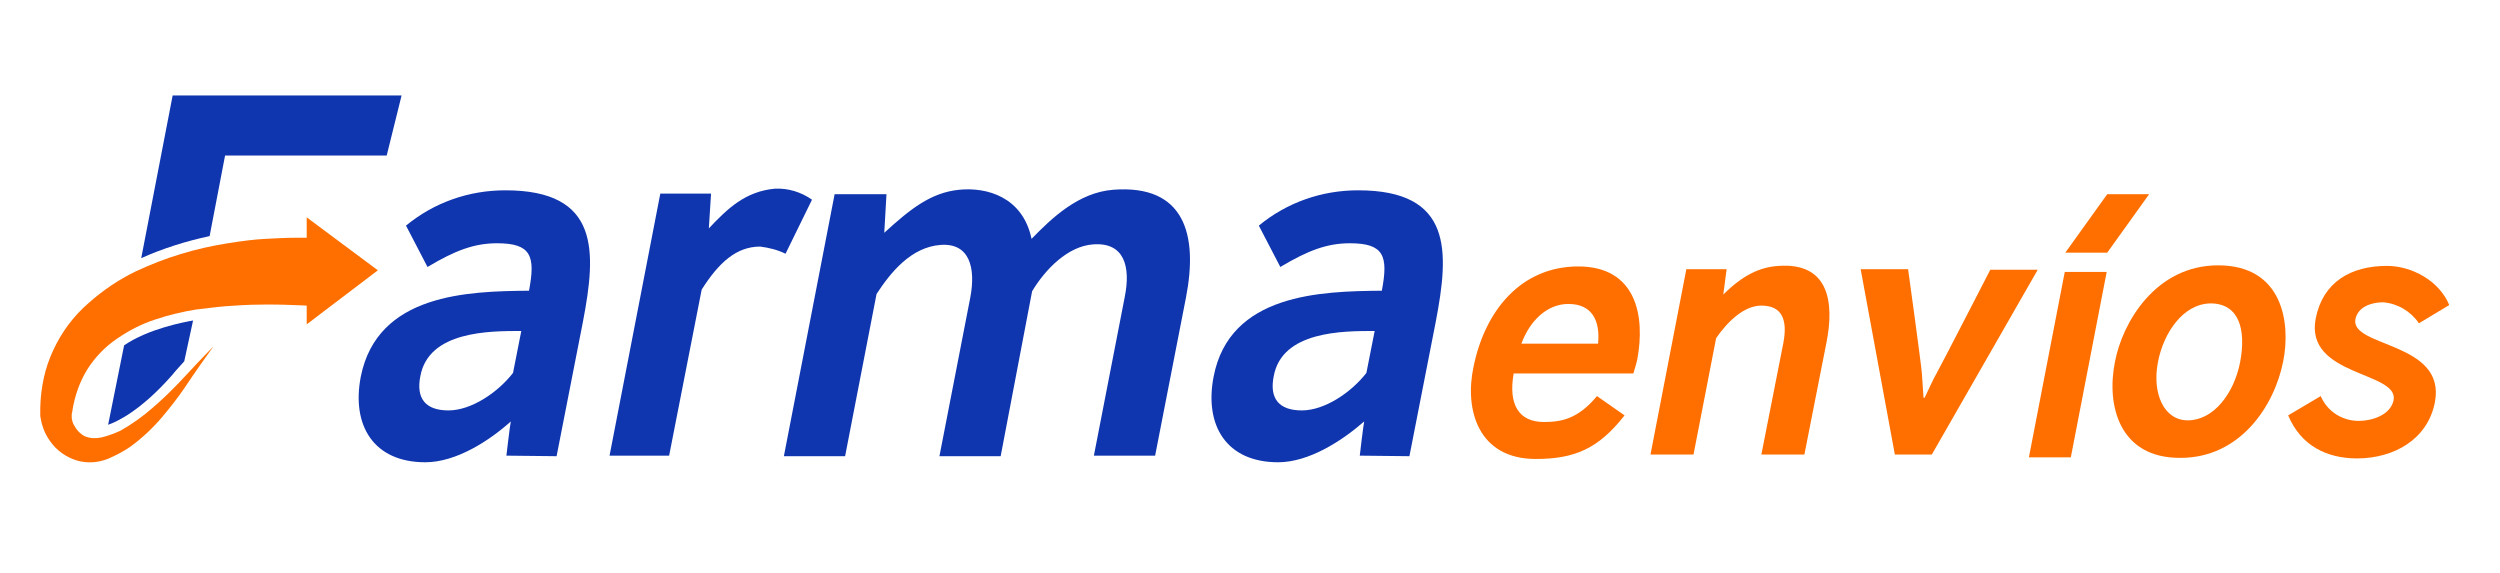 <?xml version="1.0" encoding="utf-8"?>
<!-- Generator: Adobe Illustrator 27.7.0, SVG Export Plug-In . SVG Version: 6.00 Build 0)  -->
<!DOCTYPE svg PUBLIC "-//W3C//DTD SVG 1.1//EN" "http://www.w3.org/Graphics/SVG/1.1/DTD/svg11.dtd">
<svg version="1.1" xmlns:x="http://ns.adobe.com/Extensibility/1.0/" xmlns:i="http://ns.adobe.com/AdobeIllustrator/10.0/" xmlns:graph="http://ns.adobe.com/Graphs/1.0/"
	 xmlns="http://www.w3.org/2000/svg" xmlns:xlink="http://www.w3.org/1999/xlink" x="0px" y="0px" viewBox="0 0 453.2 103.9"
	 style="enable-background:new 0 0 453.2 103.9;" xml:space="preserve">
<style type="text/css">
	.st0{clip-path:url(#SVGID_00000140701472635644901760000013615185184945630601_);}
	.st1{fill:#1036AF;}
	.st2{fill:none;}
	.st3{opacity:0.15;fill:#1036AF;}
	.st4{fill:#D6D6D6;}
	.st5{fill:#FF6F00;}
	.st6{fill-rule:evenodd;clip-rule:evenodd;fill:#1036AF;}
	.st7{clip-path:url(#SVGID_00000013894997160787985470000002321917605237202867_);}
	.st8{clip-path:url(#SVGID_00000132794180819913931910000003113421266719981757_);}
	.st9{clip-path:url(#SVGID_00000083070717529717211010000008332909205877733015_);}
	.st10{clip-path:url(#SVGID_00000165228661911277051720000011245513401715670658_);}
	.st11{clip-path:url(#SVGID_00000130646804858760805080000010536085750832192899_);}
	.st12{clip-path:url(#SVGID_00000154403967828725317300000012956710551522715275_);}
	.st13{clip-path:url(#SVGID_00000022545031480283030020000016498922164710058412_);}
	.st14{clip-path:url(#SVGID_00000093897269459062076190000009373748012576624006_);}
	.st15{clip-path:url(#SVGID_00000119829541287247314120000004421502367618259121_);}
	.st16{clip-path:url(#SVGID_00000003802293332518752590000014002378040857046706_);}
	.st17{clip-path:url(#SVGID_00000091015267355762103880000009940537534527483052_);}
	.st18{clip-path:url(#SVGID_00000161621761507555999160000011298635158005976507_);}
	.st19{fill:url(#);}
	.st20{clip-path:url(#SVGID_00000067944176634556314750000001105851713961180042_);}
	.st21{clip-path:url(#SVGID_00000150807110391259713520000011633484526367253130_);}
	.st22{clip-path:url(#SVGID_00000088127438015136598390000003087557761497130396_);}
	.st23{clip-path:url(#SVGID_00000044166343350069511560000011260176392597460141_);}
	.st24{clip-path:url(#SVGID_00000106850669554619250940000013864571885347511430_);}
	.st25{clip-path:url(#SVGID_00000099635039917513165680000010596533797297459895_);}
	.st26{fill:#3291FF;}
	.st27{fill:#939393;}
	.st28{fill:#13ADFC;}
	.st29{fill:#FFFFFF;stroke:#13ADFC;stroke-width:0.924;stroke-miterlimit:10;}
	.st30{fill:#FFFFFF;}
	.st31{fill:#FFFFFF;stroke:#13ADFC;stroke-width:1.54;stroke-miterlimit:10;}
	.st32{fill:#B2B2B2;}
	.st33{fill:none;stroke:#707070;stroke-width:1.876;}
	.st34{fill:none;stroke:#707070;stroke-width:3.401;}
	.st35{fill:#FFFFFF;stroke:#1036AF;stroke-miterlimit:10;}
	.st36{fill:none;stroke:#1036AF;stroke-miterlimit:10;}
	.st37{fill:none;stroke:#1036AF;stroke-width:0.789;stroke-miterlimit:10;}
	.st38{clip-path:url(#SVGID_00000015353796845778229650000008273338650490759102_);}
	.st39{clip-path:url(#SVGID_00000065794086996901737310000011260981683154410920_);}
	.st40{clip-path:url(#SVGID_00000171698144994185717280000015587293578945217695_);}
	.st41{clip-path:url(#SVGID_00000054254085314524711990000000021966307715096459_);}
	.st42{clip-path:url(#SVGID_00000058591783503521033440000002542390176767531935_);}
	.st43{clip-path:url(#SVGID_00000002347002901390826750000001901101301773564066_);}
	.st44{clip-path:url(#SVGID_00000035521349186469972290000011132783102275863709_);}
	.st45{clip-path:url(#SVGID_00000139279671531619670970000012799995658616419749_);}
	.st46{clip-path:url(#SVGID_00000075850604584751436490000001002811259969526427_);}
	.st47{clip-path:url(#SVGID_00000168109830369277929550000004733222573092270229_);}
	.st48{clip-path:url(#SVGID_00000047782530896431925790000007944105548827275393_);}
	.st49{clip-path:url(#SVGID_00000085956676921029239090000012134822533411156897_);}
	.st50{clip-path:url(#SVGID_00000034084134353547164840000000815807230371590556_);}
	.st51{clip-path:url(#SVGID_00000095319160539855741630000016213748932383080620_);}
	.st52{clip-path:url(#SVGID_00000011020739347282922850000013098539915136231314_);}
	.st53{clip-path:url(#SVGID_00000144326995549430771040000003071981431033334197_);}
	.st54{clip-path:url(#SVGID_00000048488509638671053630000002581852610124222908_);}
	.st55{clip-path:url(#SVGID_00000159447353641412319770000015858943711106660267_);}
	.st56{clip-path:url(#SVGID_00000009569285450279251660000001409320438039618750_);}
	.st57{clip-path:url(#SVGID_00000173141253185632872920000001161450374091521954_);}
	.st58{clip-path:url(#SVGID_00000002385024007070357990000014262880267760845213_);}
	.st59{clip-path:url(#SVGID_00000003091837071004215040000007384079656344755853_);}
	.st60{clip-path:url(#SVGID_00000134222988098884337580000016756582741495339905_);}
	.st61{clip-path:url(#SVGID_00000085223527869785996460000007368483274345262237_);}
	.st62{clip-path:url(#SVGID_00000075848910850318581060000006167967013538723237_);}
	.st63{clip-path:url(#SVGID_00000029017792331434274170000016922604319175104386_);}
	.st64{clip-path:url(#SVGID_00000183932138300316073790000002307662007931641002_);}
	.st65{clip-path:url(#SVGID_00000079447422536830803510000002469873607245314991_);}
	.st66{clip-path:url(#SVGID_00000041999570908901206910000000478627925272637364_);}
	.st67{clip-path:url(#SVGID_00000096751389523888354570000010912044483717193375_);}
	.st68{clip-path:url(#SVGID_00000180329484938383192170000007050438756812321982_);}
	.st69{clip-path:url(#SVGID_00000063609255483133050680000003024093203941465776_);}
	.st70{clip-path:url(#SVGID_00000152247391736025804290000014992975708200402608_);}
	.st71{clip-path:url(#SVGID_00000008130918857433598330000007896722164553240752_);}
	.st72{clip-path:url(#SVGID_00000036968185220559514450000009604763945096109453_);}
	.st73{clip-path:url(#SVGID_00000128446844210756166580000011471013802279199875_);}
	.st74{clip-path:url(#SVGID_00000115484423111713399170000000643661571337650101_);}
	.st75{clip-path:url(#SVGID_00000084518457011629885530000011744885433222107817_);}
	.st76{clip-path:url(#SVGID_00000119804921339015561120000016951610101219166873_);}
	.st77{clip-path:url(#SVGID_00000140715367809144079740000014672040191056134023_);}
	.st78{clip-path:url(#SVGID_00000069361706132354370260000016999790033086986899_);}
	.st79{clip-path:url(#SVGID_00000075847961010384625460000018375899292257186474_);}
	.st80{clip-path:url(#SVGID_00000119076338090229372020000008430456367983524281_);}
	.st81{clip-path:url(#SVGID_00000097472068432659760280000013475026599859307416_);}
	.st82{clip-path:url(#SVGID_00000051351413774959425960000011265275637236269755_);}
	.st83{clip-path:url(#SVGID_00000054264723311184814980000016148647576497542295_);}
	.st84{clip-path:url(#SVGID_00000124851731247967598300000013115613133721524411_);}
	.st85{clip-path:url(#SVGID_00000153700699806006181330000003983135757478808229_);}
	.st86{clip-path:url(#SVGID_00000113335865162239845260000005178438928913817236_);}
	.st87{clip-path:url(#SVGID_00000118369474944970987150000011822014567952619445_);}
	.st88{clip-path:url(#SVGID_00000040542533983215939060000001312799615864971444_);}
	.st89{clip-path:url(#SVGID_00000072974921653358718040000008335940507944959874_);}
	.st90{clip-path:url(#SVGID_00000031206274043051439440000012530175107530028957_);}
	.st91{clip-path:url(#SVGID_00000111193232143713067260000007129892911448234386_);}
	.st92{opacity:0.15;}
	.st93{fill:#4D7EF7;}
	.st94{opacity:0.69;fill:none;stroke:#FFFFFF;stroke-width:5;stroke-miterlimit:10;}
	.st95{opacity:0.69;fill:none;stroke:#FFFFFF;stroke-width:3;stroke-miterlimit:10;}
	.st96{opacity:0.6;fill:none;stroke:#FFFFFF;stroke-width:3;stroke-miterlimit:10;}
	.st97{opacity:0.7;}
	.st98{opacity:0.69;}
	.st99{opacity:0.29;fill:#232323;}
	.st100{fill:#032782;}
	.st101{fill:#A6DAE9;}
	.st102{fill:#606060;}
	.st103{fill:#2C5066;}
	.st104{fill:#F2F2F2;}
	.st105{fill:#052575;}
	.st106{clip-path:url(#SVGID_00000029008312703773304440000014663574153529546662_);}
	.st107{clip-path:url(#SVGID_00000160879574860687776890000011769342669845465755_);}
	.st108{clip-path:url(#SVGID_00000078019344505466166730000015214953636740128129_);}
	.st109{clip-path:url(#SVGID_00000018939168506543691360000004161004174532596660_);}
	.st110{clip-path:url(#SVGID_00000053539235142580129830000000692051147130361021_);}
	.st111{clip-path:url(#SVGID_00000124847743844623441160000004645829073187841958_);}
	.st112{clip-path:url(#SVGID_00000089564831782571788170000011836928290791198117_);}
	.st113{clip-path:url(#SVGID_00000175310395980236635160000011225420785072700306_);}
	.st114{clip-path:url(#SVGID_00000140732604902806539700000014035872586552251579_);}
	.st115{clip-path:url(#SVGID_00000068646011443661599750000007169479688466262403_);}
	.st116{clip-path:url(#SVGID_00000128463908511121526710000005818090147054440606_);}
	.st117{clip-path:url(#SVGID_00000177464184879628283760000010240707424861223318_);}
	.st118{clip-path:url(#SVGID_00000016790924412802259390000016369616854688368039_);}
	.st119{clip-path:url(#SVGID_00000021804873985386336660000015049965719028196488_);}
	.st120{clip-path:url(#SVGID_00000027596095834809915880000008810214232682519733_);}
	.st121{clip-path:url(#SVGID_00000174574858964462412530000017004473667800469893_);}
	.st122{clip-path:url(#SVGID_00000150821295573086335880000000133197146883764103_);}
	.st123{clip-path:url(#SVGID_00000014601239576852029010000013278080184390917009_);}
	.st124{fill:#0D43CC;}
	.st125{fill:#EBF2FF;}
	.st126{fill:#EFEFEF;}
	.st127{fill:#1036AF;stroke:#1036AF;stroke-width:1.335;stroke-miterlimit:10;}
	.st128{fill:#94E089;}
	.st129{fill:#FFE133;}
	.st130{fill:#E59EE3;}
	.st131{fill:none;stroke:#FFFFFF;stroke-width:3;stroke-miterlimit:10;}
	.st132{fill:#FFFFFF;stroke:#AAAAAA;stroke-miterlimit:10;}
	.st133{display:none;}
	.st134{display:inline;fill:none;stroke:#969696;stroke-width:1.209;stroke-miterlimit:10;}
	.st135{clip-path:url(#SVGID_00000049916892549671930610000016622611264550096030_);}
	.st136{fill:#CAECFF;}
	.st137{fill:#FFFFFF;stroke:#1036AF;stroke-width:7.102;stroke-miterlimit:10;}
	.st138{fill:#FF921A;}
	.st139{clip-path:url(#SVGID_00000074408358724565004610000001536732488761072535_);}
	.st140{clip-path:url(#SVGID_00000050655855757514536190000012897338776963882909_);}
	.st141{clip-path:url(#SVGID_00000129173239140728119390000015256761792837643189_);}
</style>
<g id="Capa_1">
	<g>
		<path id="Trazado_4_00000098916775334108766890000000780759193771410849_" class="st5" d="M274.4,67.7c-1,5.6,0.9,8.8,5.5,8.8
			c3.2,0,6.2-0.6,9.6-4.7l5,3.5c-4.7,6-9,7.9-16.1,7.9c-10.5,0-12.9-9-11.3-16.6c2.1-10.5,8.8-18.3,19-18.3
			c10.5,0,12.2,8.9,10.7,16.9c-0.1,0.5-0.2,0.8-0.7,2.5L274.4,67.7z M289.7,62.3c0.4-4.2-1.1-7.2-5.4-7.2c-4,0-7.1,3.3-8.5,7.2
			H289.7z"/>
		<path id="Trazado_5_00000103958210520969532490000007794486411125551261_" class="st5" d="M313,48.8l-0.6,4.6
			c3.5-3.5,6.6-5,10.1-5.2c8.9-0.6,10.1,6.4,8.6,13.9l-4,20.3h-7.8l4-20.3c0.7-3.8,0-6.7-4-6.7c-3.2,0-6.2,3-8.2,5.9l-4.1,21.1h-7.8
			l6.5-33.6L313,48.8z"/>
		<path id="Trazado_6_00000170259149235521359250000001699801518467433133_" class="st5" d="M350.2,82.4h-6.7l-6.2-33.6h8.6
			c0,0,2.4,17.3,2.5,18.9l0.3,4.4h0.2c0.5-1,1.7-3.7,2.1-4.3c0.9-1.6,9.8-18.9,9.8-18.9h8.6L350.2,82.4z"/>
		<path id="Trazado_7_00000019667045904960170750000002168801110265825166_" class="st5" d="M383.4,65.6c1.3-7,7.3-17.5,18.7-17.5
			c11.7,0,13.2,10.4,11.8,17.4c-1.6,8.1-7.8,17.5-18.6,17.5C384.2,83.1,381.8,73.5,383.4,65.6 M391.2,65.6c-1.1,5.6,1,10.6,5.4,10.6
			c4.7,0,8.4-4.9,9.5-10.6c1.1-5.9-0.2-10.6-5.4-10.6C395.7,55.1,392.2,60.4,391.2,65.6"/>
		<path id="Trazado_8_00000112606319695775854730000013149008123436842423_" class="st5" d="M420.7,71.8c1.2,2.8,3.9,4.5,6.9,4.5
			c2.3,0,5.7-1,6.3-3.7c1.1-5.3-16.2-4.3-14.1-14.9c1.3-6.6,6.4-9.5,12.9-9.5c4.5,0,9.5,2.7,11.3,7.1l-5.5,3.3
			c-1.5-2.2-3.9-3.6-6.5-3.8c-2.1,0-4.5,0.8-5,3c-1.1,5.2,16.5,4.1,14.4,15.1c-1.3,6.8-7.5,10.2-14.1,10.2c-5.5,0-10.2-2.3-12.5-7.8
			L420.7,71.8z"/>
		<path id="Trazado_9_00000062880702006374203830000011256796772486102194_" class="st5" d="M374.3,49.3h7.6l-6.5,33.6h-7.6
			L374.3,49.3z"/>
		<path id="Trazado_10_00000018950988451801513610000015483912476584306861_" class="st5" d="M382,35.2h7.6L382,45.8h-7.6L382,35.2z
			"/>
		<path id="Trazado_11_00000168830358235553108720000002026230261853087107_" class="st1" d="M35,58.1l-1.6,7.4
			C32.8,66.2,32,67,31.2,68c-5.7,6.5-10.1,8.5-11.6,9l2.9-14.4C26.9,59.6,33.3,58.4,35,58.1"/>
		<path id="Trazado_12_00000126295407840101216890000012697598391440334251_" class="st1" d="M72.8,17.3l-2.7,10.9H40.8L38,42.8
			c-4.2,0.9-8.4,2.2-12.4,4l5.7-29.5H72.8z"/>
		<path id="Trazado_13_00000116919334202838205130000016678033023394455940_" class="st1" d="M91.8,82.6c0,0,0.6-5.2,0.8-6.2
			c-3.9,3.5-9.9,7.4-15.5,7.4c-9.4,0-13.4-6.7-11.7-15.5c3-15.1,19.5-15.5,30.5-15.6c1.2-6.3,0.4-8.6-5.8-8.6
			c-4.1,0-7.6,1.3-12.6,4.3l-3.9-7.5c5.1-4.2,11.4-6.4,18-6.4c17.2,0,16.5,11.1,14.1,23.7l-4.8,24.5L91.8,82.6z M94.5,60
			c-5.8,0-16.8,0-18.3,8.2c-0.8,4,0.9,6.2,5.1,6.2c4.1,0,8.9-3.2,11.7-6.8L94.5,60z"/>
		<path id="Trazado_14_00000147906136666023224280000014637449078164222383_" class="st1" d="M142.4,46c-1.4-0.7-3-1.1-4.6-1.3
			c-4.3,0-7.5,2.9-10.6,7.8l-5.9,30.1h-10.8l9.2-47.5h9.2l-0.4,6.3c3.4-3.6,6.6-6.7,12-7.2c2.4-0.1,4.7,0.6,6.7,2L142.4,46z"/>
		<path id="Trazado_15_00000033341944349889455350000013011159104808077493_" class="st1" d="M198.3,82.6l5.6-28.8
			c1.1-5.5-0.1-9.9-5.7-9.5c-4.6,0.3-8.7,4.5-11.1,8.5l-5.7,29.9h-11.1l5.6-28.8c1-5.3-0.1-9.9-5.4-9.5c-5.3,0.4-9,4.9-11.6,8.9
			l-5.7,29.4h-11.1l9.2-47.5h9.4l-0.4,7c4.6-4.2,8.4-7.3,13.6-7.8c5-0.5,11.5,1.3,13.1,8.9c3.7-3.8,8.5-8.4,14.8-8.9
			c13-1,15.4,8.2,13.2,19.5l-5.6,28.7H198.3z"/>
		<path id="Trazado_16_00000083772091048165811110000004882431182748312214_" class="st1" d="M246.5,82.6c0,0,0.6-5.2,0.8-6.2
			c-4,3.5-10,7.4-15.6,7.4c-9.4,0-13.4-6.7-11.7-15.5c2.9-15.1,19.5-15.5,30.5-15.6c1.2-6.3,0.4-8.6-5.8-8.6
			c-4.1,0-7.6,1.3-12.6,4.3l-3.9-7.5c5.1-4.2,11.4-6.4,18-6.4c17.2,0,16.5,11.1,14.1,23.7l-4.8,24.5L246.5,82.6z M249.2,60
			c-5.8,0-16.8,0-18.3,8.2c-0.8,4,0.9,6.2,5.1,6.2c4.1,0,8.9-3.2,11.7-6.8L249.2,60z"/>
		<path id="Trazado_17_00000142138639282899009920000009814072017443675551_" class="st5" d="M55.6,58.8v-3.4
			c-0.6,0-1.5-0.1-2.4-0.1c-2.5-0.1-6.2-0.2-10.6,0.1c-2.2,0.1-4.5,0.4-7,0.7c-2.5,0.4-5,1-7.4,1.8c-2.5,0.8-4.8,2-7,3.5
			c-2.2,1.5-4,3.4-5.4,5.6c-1.4,2.3-2.3,4.9-2.7,7.6L13,75.1l0,0.1l0,0.2c0,0,0,0.2,0,0.4c0.1,0.5,0.2,1,0.5,1.4
			c0.4,0.8,1.1,1.5,1.9,1.9c1,0.4,2,0.4,3,0.2c1.2-0.3,2.3-0.7,3.4-1.2c2.1-1.2,4.1-2.6,5.9-4.2c3.5-3,6.1-6,8-8
			c1.8-1.9,2.9-3,3-3.1c-0.1,0.1-1,1.4-2.5,3.5c-0.8,1.1-1.7,2.5-2.8,4.1s-2.4,3.3-4,5.2c-1.7,2-3.6,3.8-5.8,5.4
			c-1.3,0.9-2.7,1.6-4.1,2.2c-1.8,0.7-3.7,0.8-5.5,0.3c-2-0.6-3.7-1.8-4.9-3.5c-0.6-0.8-1.1-1.8-1.4-2.8c-0.2-0.6-0.3-1.2-0.4-1.8
			l0-0.3v-0.1v-0.3v-0.2l0-0.6c0.1-3.6,0.8-7.1,2.3-10.3c1.5-3.3,3.7-6.3,6.5-8.7c2.6-2.3,5.4-4.2,8.5-5.7
			c5.3-2.5,10.9-4.2,16.7-5.1c2.5-0.4,4.8-0.7,6.8-0.8c2-0.1,3.8-0.2,5.3-0.2c0.9,0,1.6,0,2.2,0v-3.7l12.9,9.6L55.6,58.8z"/>
	</g>
</g>
<g id="Capa_2" class="st133">
</g>
<g id="Capa_3">
</g>
</svg>
